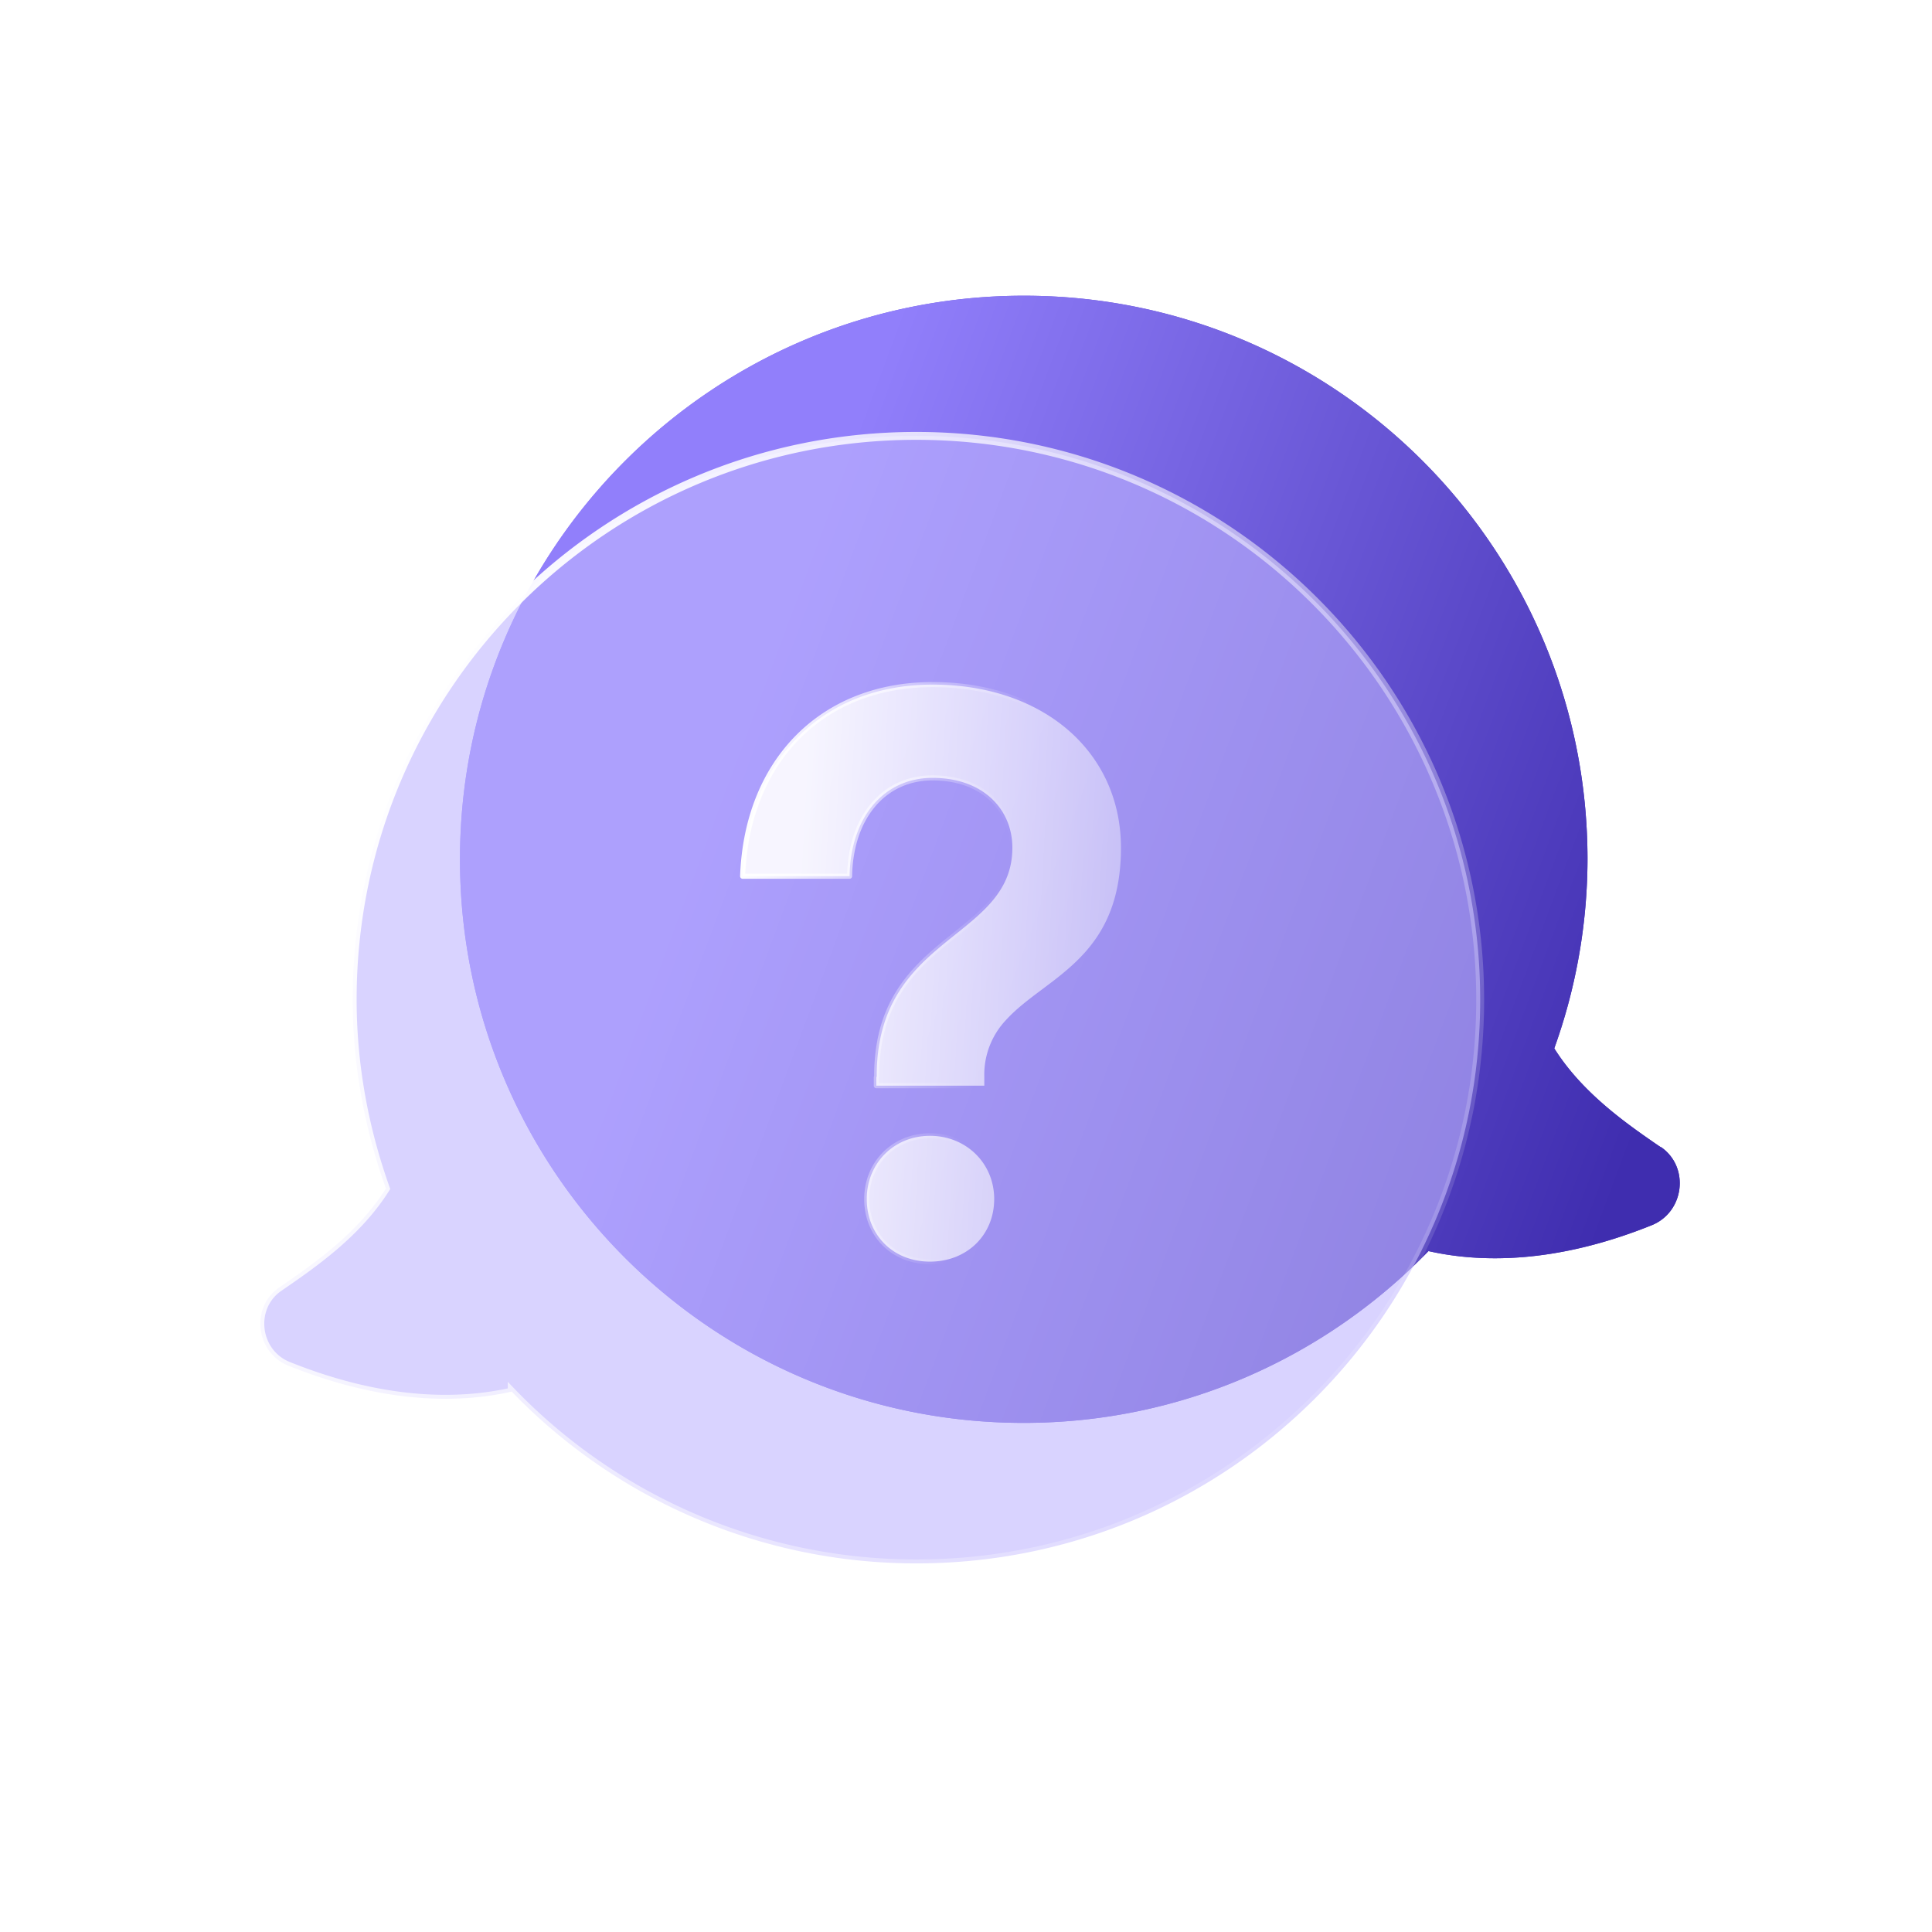 <svg width="49" height="49" viewBox="0 0 49 49" fill="none" xmlns="http://www.w3.org/2000/svg">
    <g filter="url(#2qr85vwsya)">
        <path d="M42.125 29.099c-.826-.567-1.984-1.36-2.705-2.51a14.24 14.24 0 0 0 .843-4.795c0-7.896-6.398-14.294-14.294-14.294-7.896 0-14.303 6.398-14.303 14.294 0 7.896 6.398 14.294 14.295 14.294 4.033 0 7.669-1.676 10.269-4.357 1.255.283 3.166.348 5.66-.656.827-.332.972-1.474.235-1.984v.008z" fill="url(#50cb44v19b)"/>
        <path d="M42.125 29.099c-.826-.567-1.984-1.36-2.705-2.51a14.24 14.24 0 0 0 .843-4.795c0-7.896-6.398-14.294-14.294-14.294-7.896 0-14.303 6.398-14.303 14.294 0 7.896 6.398 14.294 14.295 14.294 4.033 0 7.669-1.676 10.269-4.357 1.255.283 3.166.348 5.66-.656.827-.332.972-1.474.235-1.984v.008z" fill="url(#qn1m69184c)"/>
    </g>
    <g filter="url(#unar6ffufd)">
        <path d="M23.24 11.055c-7.897 0-14.295 6.398-14.295 14.294 0 1.684.308 3.296.842 4.794-.72 1.15-1.87 1.936-2.704 2.51-.737.503-.6 1.653.234 1.985 2.503 1.004 4.406.94 5.661.656a14.232 14.232 0 0 0 10.27 4.357c7.895 0 14.293-6.398 14.293-14.294 0-7.896-6.406-14.302-14.302-14.302z" fill="#BFB5FF" fill-opacity=".6"/>
    </g>
    <path d="M23.24 11.055c-7.897 0-14.295 6.398-14.295 14.294 0 1.684.308 3.296.842 4.794-.72 1.15-1.87 1.936-2.704 2.51-.737.503-.6 1.653.234 1.985 2.503 1.004 4.406.94 5.661.656a14.232 14.232 0 0 0 10.27 4.357c7.895 0 14.293-6.398 14.293-14.294 0-7.896-6.406-14.302-14.302-14.302z" stroke="url(#uggqa3k9me)" stroke-width=".2"/>
    <path d="M22.226 27.324a.064.064 0 0 0 .009-.032c0-.896.212-1.557.528-2.08.317-.525.74-.916 1.169-1.27.097-.08.195-.158.292-.236.328-.262.646-.517.898-.803.331-.376.554-.81.554-1.401 0-.49-.187-.935-.536-1.257-.349-.322-.855-.516-1.488-.516-.64 0-1.168.266-1.535.721-.356.441-.558 1.056-.57 1.773h-2.712c.053-1.451.55-2.658 1.377-3.505.839-.86 2.022-1.355 3.44-1.355 1.42 0 2.615.434 3.454 1.166.838.732 1.324 1.765 1.324 2.973 0 .943-.214 1.62-.532 2.141-.318.523-.744.895-1.175 1.229l-.291.22c-.332.248-.654.49-.91.77a2.017 2.017 0 0 0-.558 1.43v.244h-2.738v-.212zm-.243 3.086c0-.911.692-1.603 1.604-1.603.913 0 1.628.693 1.628 1.604 0 .91-.69 1.587-1.628 1.587-.936 0-1.604-.676-1.604-1.588z" fill="url(#07fkv4op8f)" fill-opacity=".9" stroke="url(#0xfw21nq6g)" stroke-width=".129" stroke-linecap="round" stroke-linejoin="round"/>
    <defs>
        <linearGradient id="50cb44v19b" x1="11.666" y1="21.794" x2="42.603" y2="21.794" gradientUnits="userSpaceOnUse">
            <stop stop-color="#917FFB"/>
            <stop offset="1" stop-color="#3F2DAF"/>
        </linearGradient>
        <linearGradient id="qn1m69184c" x1="20.59" y1="13.754" x2="43.906" y2="22.43" gradientUnits="userSpaceOnUse">
            <stop stop-color="#917FFB"/>
            <stop offset="1" stop-color="#3F2DAF"/>
        </linearGradient>
        <linearGradient id="uggqa3k9me" x1="13.966" y1="10.934" x2="42.529" y2="29.566" gradientUnits="userSpaceOnUse">
            <stop stop-color="#fff"/>
            <stop offset="1" stop-color="#fff" stop-opacity="0"/>
        </linearGradient>
        <linearGradient id="07fkv4op8f" x1="20.288" y1="22.928" x2="35.651" y2="23.782" gradientUnits="userSpaceOnUse">
            <stop stop-color="#fff"/>
            <stop offset="1" stop-color="#fff" stop-opacity="0"/>
        </linearGradient>
        <linearGradient id="0xfw21nq6g" x1="19.045" y1="19.405" x2="25.787" y2="20.462" gradientUnits="userSpaceOnUse">
            <stop stop-color="#fff"/>
            <stop offset="1" stop-color="#fff" stop-opacity="0"/>
        </linearGradient>
        <filter id="2qr85vwsya" x="7.093" y="2.926" width="40.083" height="37.735" filterUnits="userSpaceOnUse" color-interpolation-filters="sRGB">
            <feFlood flood-opacity="0" result="BackgroundImageFix"/>
            <feGaussianBlur in="BackgroundImageFix" stdDeviation="2.287"/>
            <feComposite in2="SourceAlpha" operator="in" result="effect1_backgroundBlur_504_12255"/>
            <feBlend in="SourceGraphic" in2="effect1_backgroundBlur_504_12255" result="shape"/>
        </filter>
        <filter id="unar6ffufd" x="3.223" y="7.675" width="37.699" height="35.356" filterUnits="userSpaceOnUse" color-interpolation-filters="sRGB">
            <feFlood flood-opacity="0" result="BackgroundImageFix"/>
            <feGaussianBlur in="BackgroundImageFix" stdDeviation="1.69"/>
            <feComposite in2="SourceAlpha" operator="in" result="effect1_backgroundBlur_504_12255"/>
            <feBlend in="SourceGraphic" in2="effect1_backgroundBlur_504_12255" result="shape"/>
        </filter>
    </defs>
</svg>
